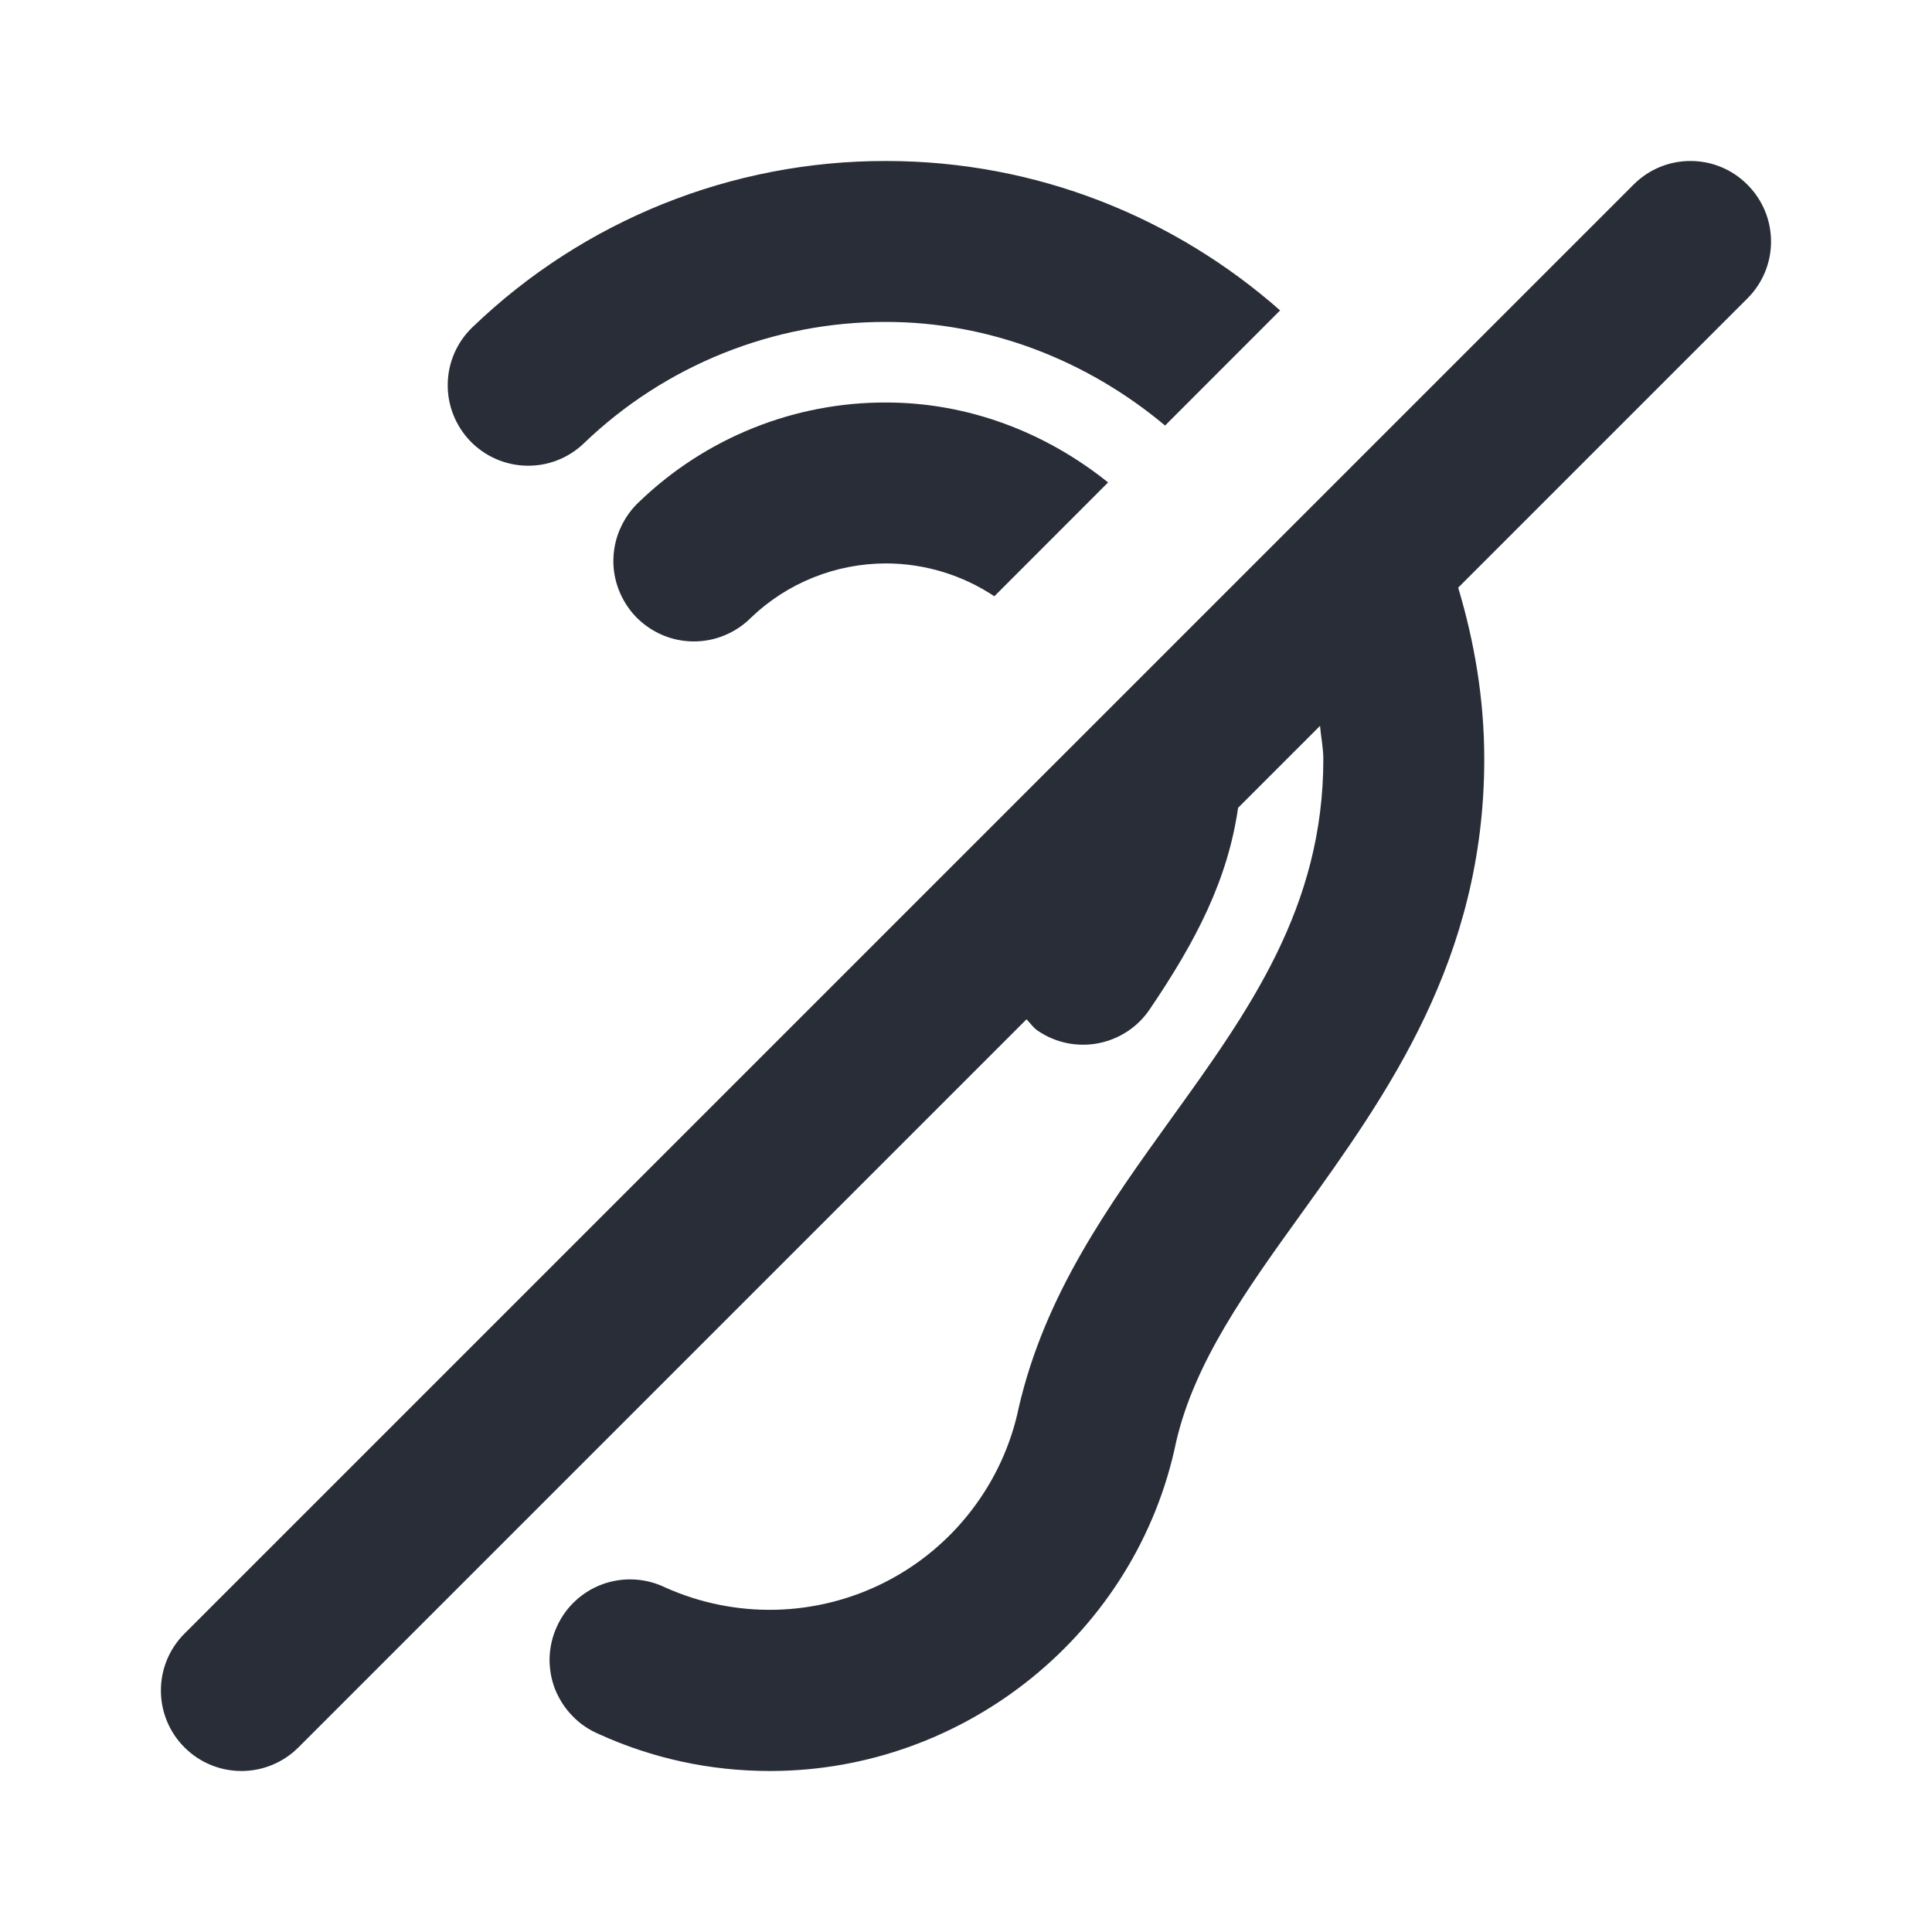 <svg width="24" height="24" viewBox="0 0 24 24" fill="none" xmlns="http://www.w3.org/2000/svg">
<path d="M11.007 5C12.02 5 12.983 5.365 13.765 5.993L12.352 7.407C11.957 7.144 11.489 7 11.008 6.999C10.383 6.999 9.78 7.24 9.329 7.673C9.235 7.768 9.123 7.842 8.999 7.893C8.877 7.944 8.745 7.969 8.611 7.968C8.477 7.967 8.345 7.939 8.223 7.886C8.101 7.833 7.99 7.756 7.897 7.66C7.806 7.564 7.734 7.45 7.686 7.326C7.638 7.201 7.615 7.069 7.62 6.935C7.625 6.802 7.655 6.671 7.712 6.55C7.768 6.429 7.846 6.32 7.944 6.23C8.768 5.438 9.866 4.997 11.007 5ZM6.54 5.785C6.806 5.791 7.062 5.691 7.253 5.507C8.262 4.537 9.608 3.996 11.008 3.999C12.286 4 13.501 4.473 14.473 5.286L15.902 3.856C14.595 2.704 12.883 2 11.008 2C9.092 1.996 7.25 2.736 5.87 4.064C5.678 4.247 5.567 4.5 5.562 4.765C5.556 5.03 5.657 5.286 5.84 5.478C6.024 5.669 6.276 5.78 6.54 5.785ZM21.706 2.293C21.316 1.902 20.683 1.902 20.293 2.293L2.292 20.293C1.901 20.684 1.901 21.316 2.292 21.707C2.487 21.902 2.744 22 2.999 22C3.256 22 3.511 21.902 3.707 21.707L12.752 12.662C12.799 12.71 12.836 12.767 12.893 12.805C13.111 12.954 13.382 13.01 13.642 12.96C13.902 12.91 14.132 12.76 14.28 12.541C14.864 11.682 15.252 10.923 15.38 10.035L16.398 9.017C16.409 9.155 16.439 9.29 16.439 9.429C16.439 11.272 15.518 12.552 14.541 13.907C13.774 14.974 12.979 16.079 12.655 17.487C12.559 17.95 12.358 18.385 12.07 18.76C11.783 19.135 11.415 19.441 10.993 19.655C10.572 19.869 10.107 19.986 9.634 19.997C9.162 20.008 8.693 19.913 8.261 19.719C8.142 19.661 8.011 19.628 7.878 19.621C7.745 19.614 7.612 19.634 7.487 19.679C7.362 19.724 7.247 19.794 7.149 19.885C7.051 19.975 6.973 20.084 6.918 20.206C6.862 20.327 6.832 20.458 6.827 20.591C6.824 20.724 6.846 20.857 6.894 20.981C6.944 21.105 7.016 21.219 7.109 21.314C7.2 21.41 7.311 21.486 7.434 21.539C8.105 21.845 8.823 22 9.566 22C12.002 22 14.124 20.271 14.61 17.913C14.839 16.92 15.483 16.024 16.166 15.075C17.23 13.595 18.438 11.917 18.438 9.429C18.438 8.688 18.317 7.976 18.114 7.3L21.707 3.707C22.099 3.316 22.098 2.684 21.706 2.293Z" fill="#282D37"/>
</svg>
